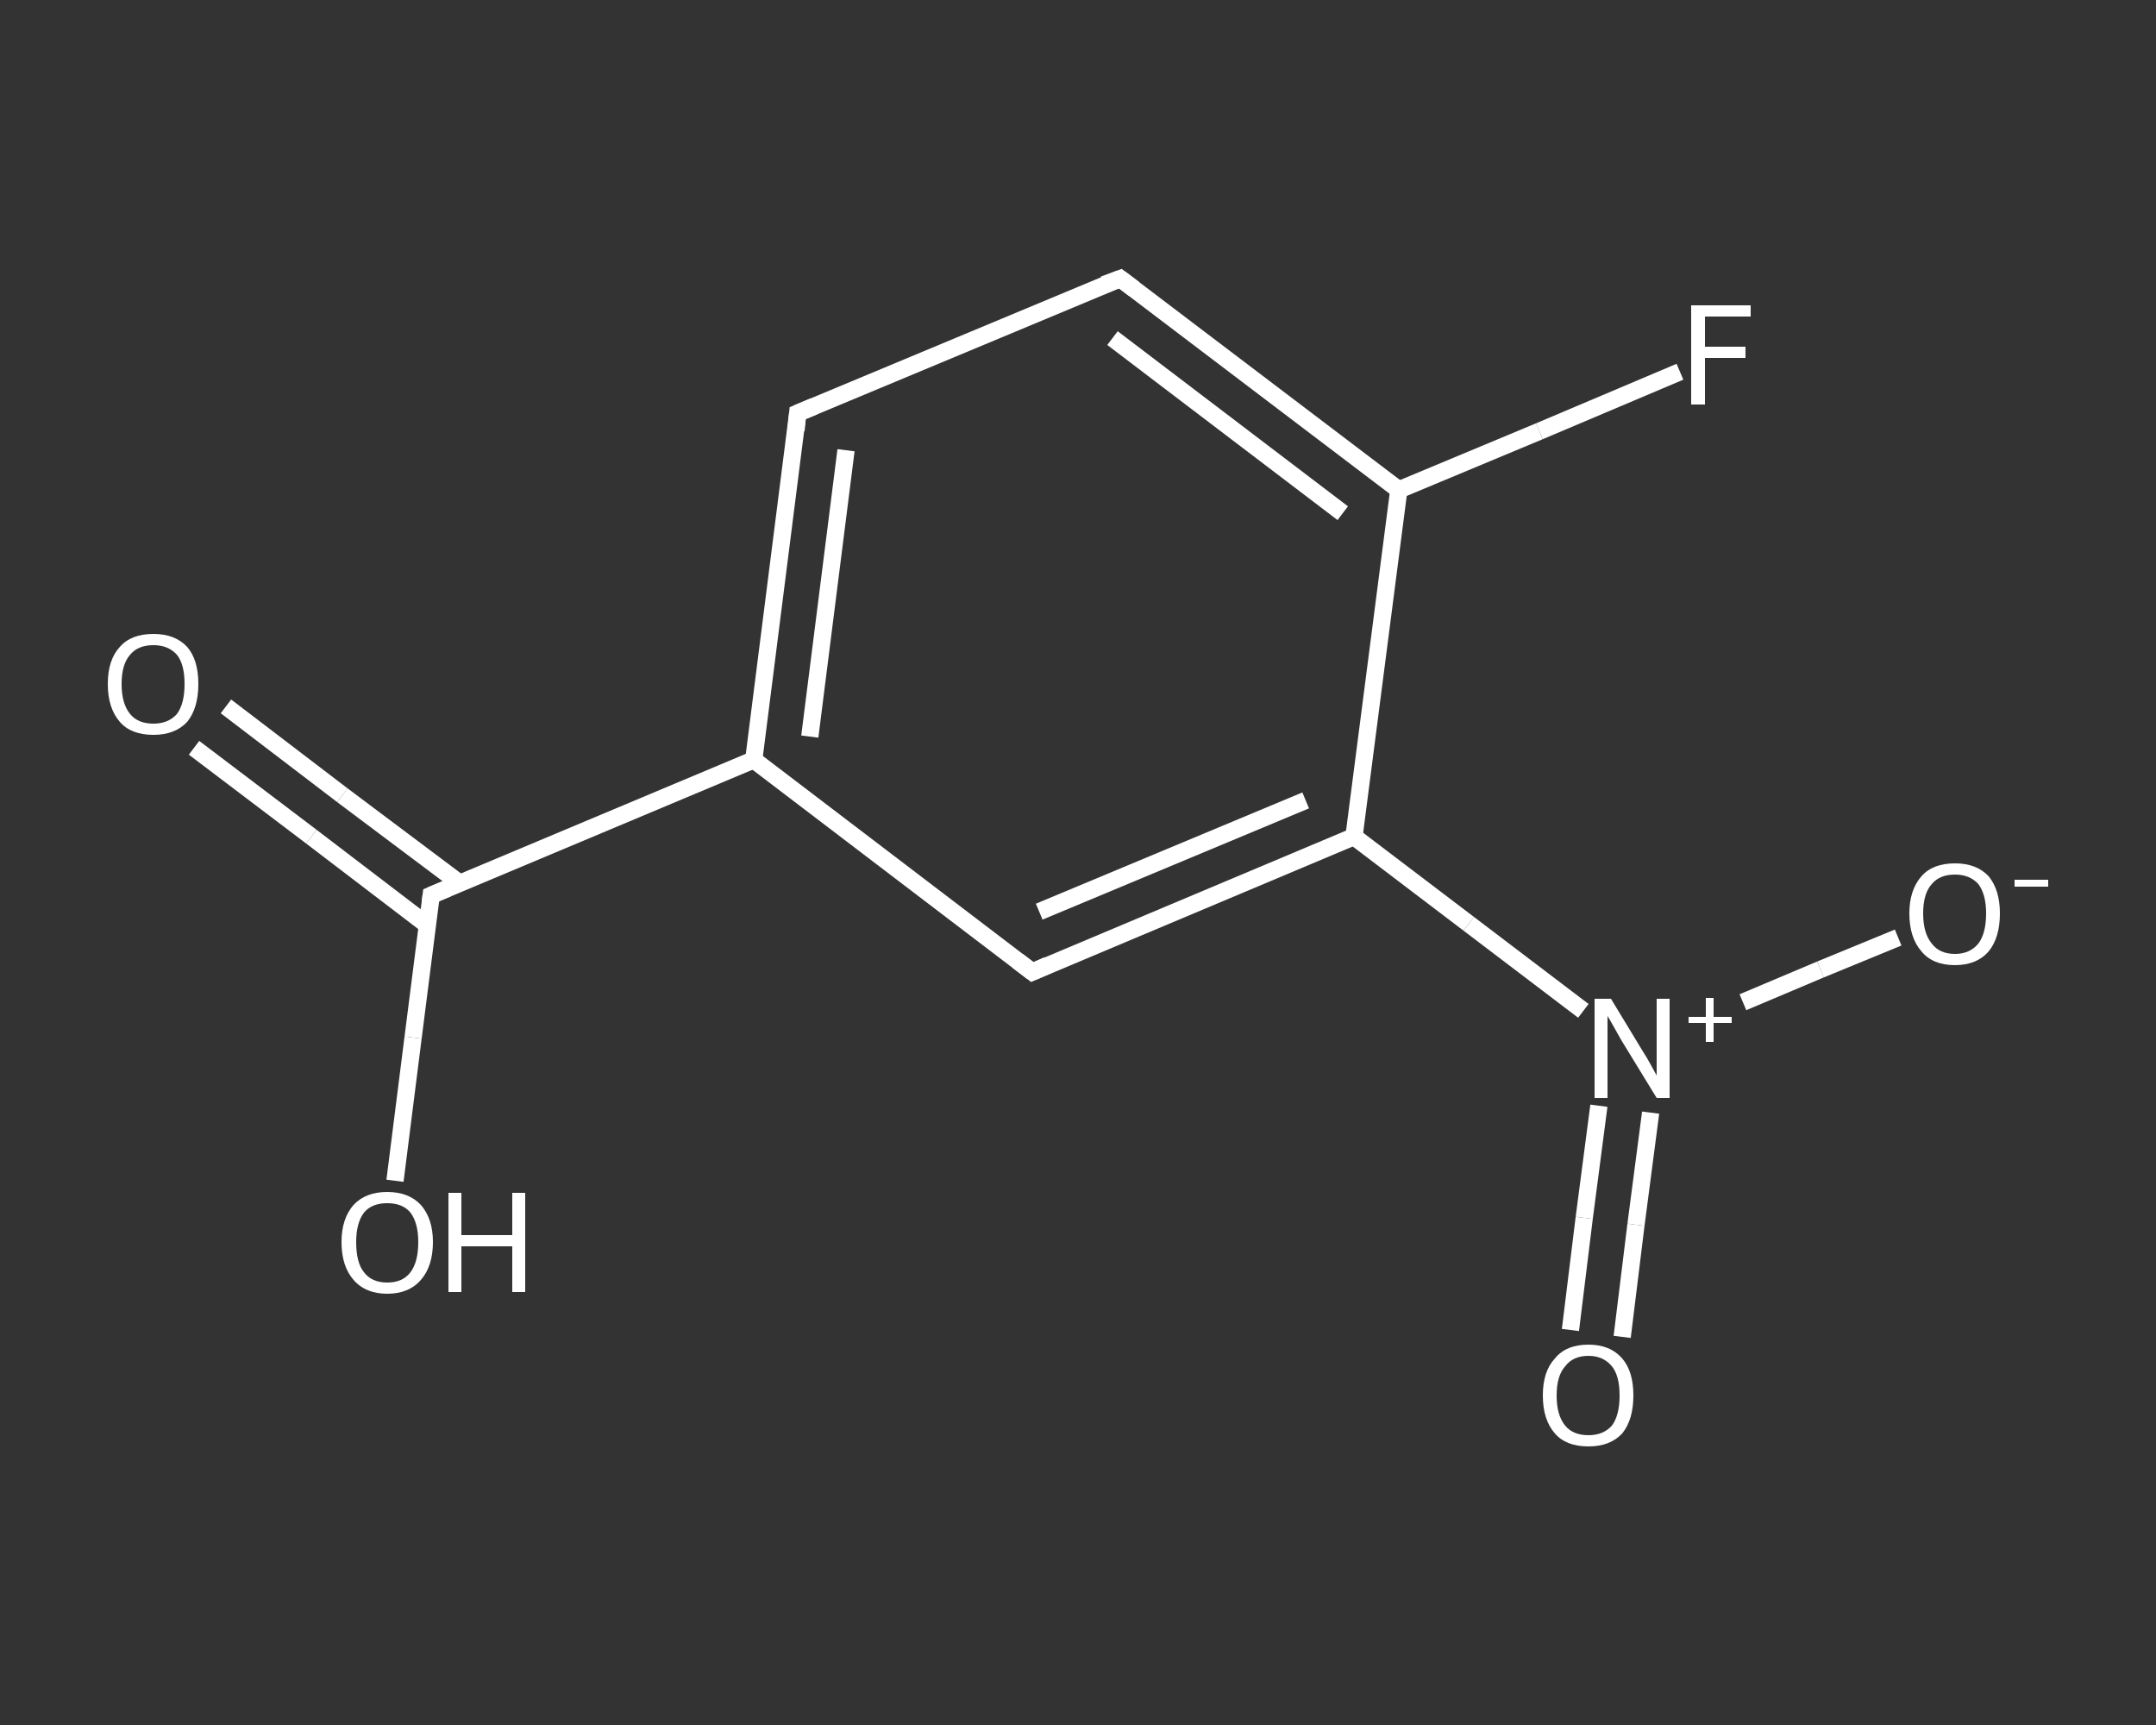 <?xml version='1.0' encoding='iso-8859-1'?>
<svg version='1.1' baseProfile='full'
              xmlns='http://www.w3.org/2000/svg'
                      xmlns:rdkit='http://www.rdkit.org/xml'
                      xmlns:xlink='http://www.w3.org/1999/xlink'
                  xml:space='preserve'
width='250px' height='200px' viewBox='0 0 250 200'>
<rect x="0" y="0" width="250" height="200" fill="#333333" stroke="none"/>
<!-- END OF HEADER -->
<rect style='opacity:1.0;fill:transparent;stroke:none' width='250.0' height='200.0' x='0.0' y='0.0'> </rect>
<path class='bond-0 atom-0 atom-1' d='M 26.2,81.9 L 39.7,92.2' style='fill:none;fill-rule:evenodd;stroke:#FFFFFF;stroke-width:2.0px;stroke-linecap:butt;stroke-linejoin:miter;stroke-opacity:1' />
<path class='bond-0 atom-0 atom-1' d='M 39.7,92.2 L 53.3,102.4' style='fill:none;fill-rule:evenodd;stroke:#FFFFFF;stroke-width:2.0px;stroke-linecap:butt;stroke-linejoin:miter;stroke-opacity:1' />
<path class='bond-0 atom-0 atom-1' d='M 22.5,86.7 L 36.1,97.0' style='fill:none;fill-rule:evenodd;stroke:#FFFFFF;stroke-width:2.0px;stroke-linecap:butt;stroke-linejoin:miter;stroke-opacity:1' />
<path class='bond-0 atom-0 atom-1' d='M 36.1,97.0 L 49.6,107.3' style='fill:none;fill-rule:evenodd;stroke:#FFFFFF;stroke-width:2.0px;stroke-linecap:butt;stroke-linejoin:miter;stroke-opacity:1' />
<path class='bond-1 atom-1 atom-2' d='M 50.0,103.8 L 47.9,120.3' style='fill:none;fill-rule:evenodd;stroke:#FFFFFF;stroke-width:2.0px;stroke-linecap:butt;stroke-linejoin:miter;stroke-opacity:1' />
<path class='bond-1 atom-1 atom-2' d='M 47.9,120.3 L 45.8,136.9' style='fill:none;fill-rule:evenodd;stroke:#FFFFFF;stroke-width:2.0px;stroke-linecap:butt;stroke-linejoin:miter;stroke-opacity:1' />
<path class='bond-2 atom-1 atom-3' d='M 50.0,103.8 L 87.4,88.1' style='fill:none;fill-rule:evenodd;stroke:#FFFFFF;stroke-width:2.0px;stroke-linecap:butt;stroke-linejoin:miter;stroke-opacity:1' />
<path class='bond-3 atom-3 atom-4' d='M 87.4,88.1 L 92.5,47.9' style='fill:none;fill-rule:evenodd;stroke:#FFFFFF;stroke-width:2.0px;stroke-linecap:butt;stroke-linejoin:miter;stroke-opacity:1' />
<path class='bond-3 atom-3 atom-4' d='M 93.9,85.4 L 98.1,52.2' style='fill:none;fill-rule:evenodd;stroke:#FFFFFF;stroke-width:2.0px;stroke-linecap:butt;stroke-linejoin:miter;stroke-opacity:1' />
<path class='bond-4 atom-4 atom-5' d='M 92.5,47.9 L 129.9,32.3' style='fill:none;fill-rule:evenodd;stroke:#FFFFFF;stroke-width:2.0px;stroke-linecap:butt;stroke-linejoin:miter;stroke-opacity:1' />
<path class='bond-5 atom-5 atom-6' d='M 129.9,32.3 L 162.2,56.8' style='fill:none;fill-rule:evenodd;stroke:#FFFFFF;stroke-width:2.0px;stroke-linecap:butt;stroke-linejoin:miter;stroke-opacity:1' />
<path class='bond-5 atom-5 atom-6' d='M 129.0,39.2 L 155.7,59.5' style='fill:none;fill-rule:evenodd;stroke:#FFFFFF;stroke-width:2.0px;stroke-linecap:butt;stroke-linejoin:miter;stroke-opacity:1' />
<path class='bond-6 atom-6 atom-7' d='M 162.2,56.8 L 178.5,50.0' style='fill:none;fill-rule:evenodd;stroke:#FFFFFF;stroke-width:2.0px;stroke-linecap:butt;stroke-linejoin:miter;stroke-opacity:1' />
<path class='bond-6 atom-6 atom-7' d='M 178.5,50.0 L 194.8,43.1' style='fill:none;fill-rule:evenodd;stroke:#FFFFFF;stroke-width:2.0px;stroke-linecap:butt;stroke-linejoin:miter;stroke-opacity:1' />
<path class='bond-7 atom-6 atom-8' d='M 162.2,56.8 L 157.0,97.0' style='fill:none;fill-rule:evenodd;stroke:#FFFFFF;stroke-width:2.0px;stroke-linecap:butt;stroke-linejoin:miter;stroke-opacity:1' />
<path class='bond-8 atom-8 atom-9' d='M 157.0,97.0 L 170.3,107.1' style='fill:none;fill-rule:evenodd;stroke:#FFFFFF;stroke-width:2.0px;stroke-linecap:butt;stroke-linejoin:miter;stroke-opacity:1' />
<path class='bond-8 atom-8 atom-9' d='M 170.3,107.1 L 183.6,117.2' style='fill:none;fill-rule:evenodd;stroke:#FFFFFF;stroke-width:2.0px;stroke-linecap:butt;stroke-linejoin:miter;stroke-opacity:1' />
<path class='bond-9 atom-9 atom-10' d='M 185.4,128.2 L 183.7,141.2' style='fill:none;fill-rule:evenodd;stroke:#FFFFFF;stroke-width:2.0px;stroke-linecap:butt;stroke-linejoin:miter;stroke-opacity:1' />
<path class='bond-9 atom-9 atom-10' d='M 183.7,141.2 L 182.1,154.2' style='fill:none;fill-rule:evenodd;stroke:#FFFFFF;stroke-width:2.0px;stroke-linecap:butt;stroke-linejoin:miter;stroke-opacity:1' />
<path class='bond-9 atom-9 atom-10' d='M 191.4,129.0 L 189.7,142.0' style='fill:none;fill-rule:evenodd;stroke:#FFFFFF;stroke-width:2.0px;stroke-linecap:butt;stroke-linejoin:miter;stroke-opacity:1' />
<path class='bond-9 atom-9 atom-10' d='M 189.7,142.0 L 188.1,155.0' style='fill:none;fill-rule:evenodd;stroke:#FFFFFF;stroke-width:2.0px;stroke-linecap:butt;stroke-linejoin:miter;stroke-opacity:1' />
<path class='bond-10 atom-9 atom-11' d='M 202.1,116.2 L 211.1,112.4' style='fill:none;fill-rule:evenodd;stroke:#FFFFFF;stroke-width:2.0px;stroke-linecap:butt;stroke-linejoin:miter;stroke-opacity:1' />
<path class='bond-10 atom-9 atom-11' d='M 211.1,112.4 L 220.1,108.7' style='fill:none;fill-rule:evenodd;stroke:#FFFFFF;stroke-width:2.0px;stroke-linecap:butt;stroke-linejoin:miter;stroke-opacity:1' />
<path class='bond-11 atom-8 atom-12' d='M 157.0,97.0 L 119.7,112.7' style='fill:none;fill-rule:evenodd;stroke:#FFFFFF;stroke-width:2.0px;stroke-linecap:butt;stroke-linejoin:miter;stroke-opacity:1' />
<path class='bond-11 atom-8 atom-12' d='M 151.4,92.8 L 120.5,105.7' style='fill:none;fill-rule:evenodd;stroke:#FFFFFF;stroke-width:2.0px;stroke-linecap:butt;stroke-linejoin:miter;stroke-opacity:1' />
<path class='bond-12 atom-12 atom-3' d='M 119.7,112.7 L 87.4,88.1' style='fill:none;fill-rule:evenodd;stroke:#FFFFFF;stroke-width:2.0px;stroke-linecap:butt;stroke-linejoin:miter;stroke-opacity:1' />
<path d='M 49.9,104.6 L 50.0,103.8 L 51.9,103.0' style='fill:none;stroke:#FFFFFF;stroke-width:2.0px;stroke-linecap:butt;stroke-linejoin:miter;stroke-opacity:1;' />
<path d='M 92.3,49.9 L 92.5,47.9 L 94.4,47.1' style='fill:none;stroke:#FFFFFF;stroke-width:2.0px;stroke-linecap:butt;stroke-linejoin:miter;stroke-opacity:1;' />
<path d='M 128.0,33.0 L 129.9,32.3 L 131.5,33.5' style='fill:none;stroke:#FFFFFF;stroke-width:2.0px;stroke-linecap:butt;stroke-linejoin:miter;stroke-opacity:1;' />
<path d='M 121.5,111.9 L 119.7,112.7 L 118.0,111.4' style='fill:none;stroke:#FFFFFF;stroke-width:2.0px;stroke-linecap:butt;stroke-linejoin:miter;stroke-opacity:1;' />
<path class='atom-0' d='M 12.5 79.3
Q 12.5 76.5, 13.9 75.0
Q 15.2 73.5, 17.8 73.5
Q 20.3 73.5, 21.7 75.0
Q 23.0 76.5, 23.0 79.3
Q 23.0 82.1, 21.7 83.7
Q 20.3 85.2, 17.8 85.2
Q 15.2 85.2, 13.9 83.7
Q 12.5 82.1, 12.5 79.3
M 17.8 83.9
Q 19.5 83.9, 20.5 82.8
Q 21.4 81.6, 21.4 79.3
Q 21.4 77.0, 20.5 75.9
Q 19.5 74.8, 17.8 74.8
Q 16.0 74.8, 15.1 75.9
Q 14.1 77.0, 14.1 79.3
Q 14.1 81.6, 15.1 82.8
Q 16.0 83.9, 17.8 83.9
' fill='#FFFFFF'/>
<path class='atom-2' d='M 39.6 144.0
Q 39.6 141.3, 41.0 139.7
Q 42.4 138.2, 44.9 138.2
Q 47.4 138.2, 48.8 139.7
Q 50.2 141.3, 50.2 144.0
Q 50.2 146.8, 48.8 148.4
Q 47.4 150.0, 44.9 150.0
Q 42.4 150.0, 41.0 148.4
Q 39.6 146.8, 39.6 144.0
M 44.9 148.7
Q 46.7 148.7, 47.6 147.5
Q 48.5 146.3, 48.5 144.0
Q 48.5 141.8, 47.6 140.6
Q 46.7 139.5, 44.9 139.5
Q 43.1 139.5, 42.2 140.6
Q 41.3 141.8, 41.3 144.0
Q 41.3 146.4, 42.2 147.5
Q 43.1 148.7, 44.9 148.7
' fill='#FFFFFF'/>
<path class='atom-2' d='M 52.0 138.3
L 53.5 138.3
L 53.5 143.2
L 59.4 143.2
L 59.4 138.3
L 60.9 138.3
L 60.9 149.8
L 59.4 149.8
L 59.4 144.5
L 53.5 144.5
L 53.5 149.8
L 52.0 149.8
L 52.0 138.3
' fill='#FFFFFF'/>
<path class='atom-7' d='M 196.1 35.4
L 203.0 35.4
L 203.0 36.7
L 197.7 36.7
L 197.7 40.2
L 202.4 40.2
L 202.4 41.5
L 197.7 41.5
L 197.7 46.9
L 196.1 46.9
L 196.1 35.4
' fill='#FFFFFF'/>
<path class='atom-9' d='M 186.8 115.8
L 190.5 121.9
Q 190.9 122.5, 191.5 123.6
Q 192.1 124.7, 192.1 124.7
L 192.1 115.8
L 193.6 115.8
L 193.6 127.3
L 192.1 127.3
L 188.0 120.6
Q 187.6 119.9, 187.1 119.0
Q 186.6 118.1, 186.4 117.8
L 186.4 127.3
L 184.9 127.3
L 184.9 115.8
L 186.8 115.8
' fill='#FFFFFF'/>
<path class='atom-9' d='M 195.8 117.9
L 197.8 117.9
L 197.8 115.7
L 198.7 115.7
L 198.7 117.9
L 200.8 117.9
L 200.8 118.6
L 198.7 118.6
L 198.7 120.8
L 197.8 120.8
L 197.8 118.6
L 195.8 118.6
L 195.8 117.9
' fill='#FFFFFF'/>
<path class='atom-10' d='M 178.9 161.8
Q 178.9 159.0, 180.3 157.5
Q 181.6 155.9, 184.2 155.9
Q 186.7 155.9, 188.1 157.5
Q 189.4 159.0, 189.4 161.8
Q 189.4 164.6, 188.1 166.2
Q 186.7 167.7, 184.2 167.7
Q 181.6 167.7, 180.3 166.2
Q 178.9 164.6, 178.9 161.8
M 184.2 166.4
Q 185.9 166.4, 186.9 165.3
Q 187.8 164.1, 187.8 161.8
Q 187.8 159.5, 186.9 158.4
Q 185.9 157.2, 184.2 157.2
Q 182.4 157.2, 181.5 158.4
Q 180.5 159.5, 180.5 161.8
Q 180.5 164.1, 181.5 165.3
Q 182.4 166.4, 184.2 166.4
' fill='#FFFFFF'/>
<path class='atom-11' d='M 221.4 105.9
Q 221.4 103.2, 222.8 101.6
Q 224.1 100.1, 226.7 100.1
Q 229.2 100.1, 230.6 101.6
Q 231.9 103.2, 231.9 105.9
Q 231.9 108.7, 230.6 110.3
Q 229.2 111.9, 226.7 111.9
Q 224.1 111.9, 222.8 110.3
Q 221.4 108.7, 221.4 105.9
M 226.7 110.6
Q 228.4 110.6, 229.4 109.4
Q 230.3 108.2, 230.3 105.9
Q 230.3 103.7, 229.4 102.5
Q 228.4 101.4, 226.7 101.4
Q 224.9 101.4, 224.0 102.5
Q 223.0 103.6, 223.0 105.9
Q 223.0 108.2, 224.0 109.4
Q 224.9 110.6, 226.7 110.6
' fill='#FFFFFF'/>
<path class='atom-11' d='M 233.6 102.0
L 237.5 102.0
L 237.5 102.8
L 233.6 102.8
L 233.6 102.0
' fill='#FFFFFF'/>
</svg>
